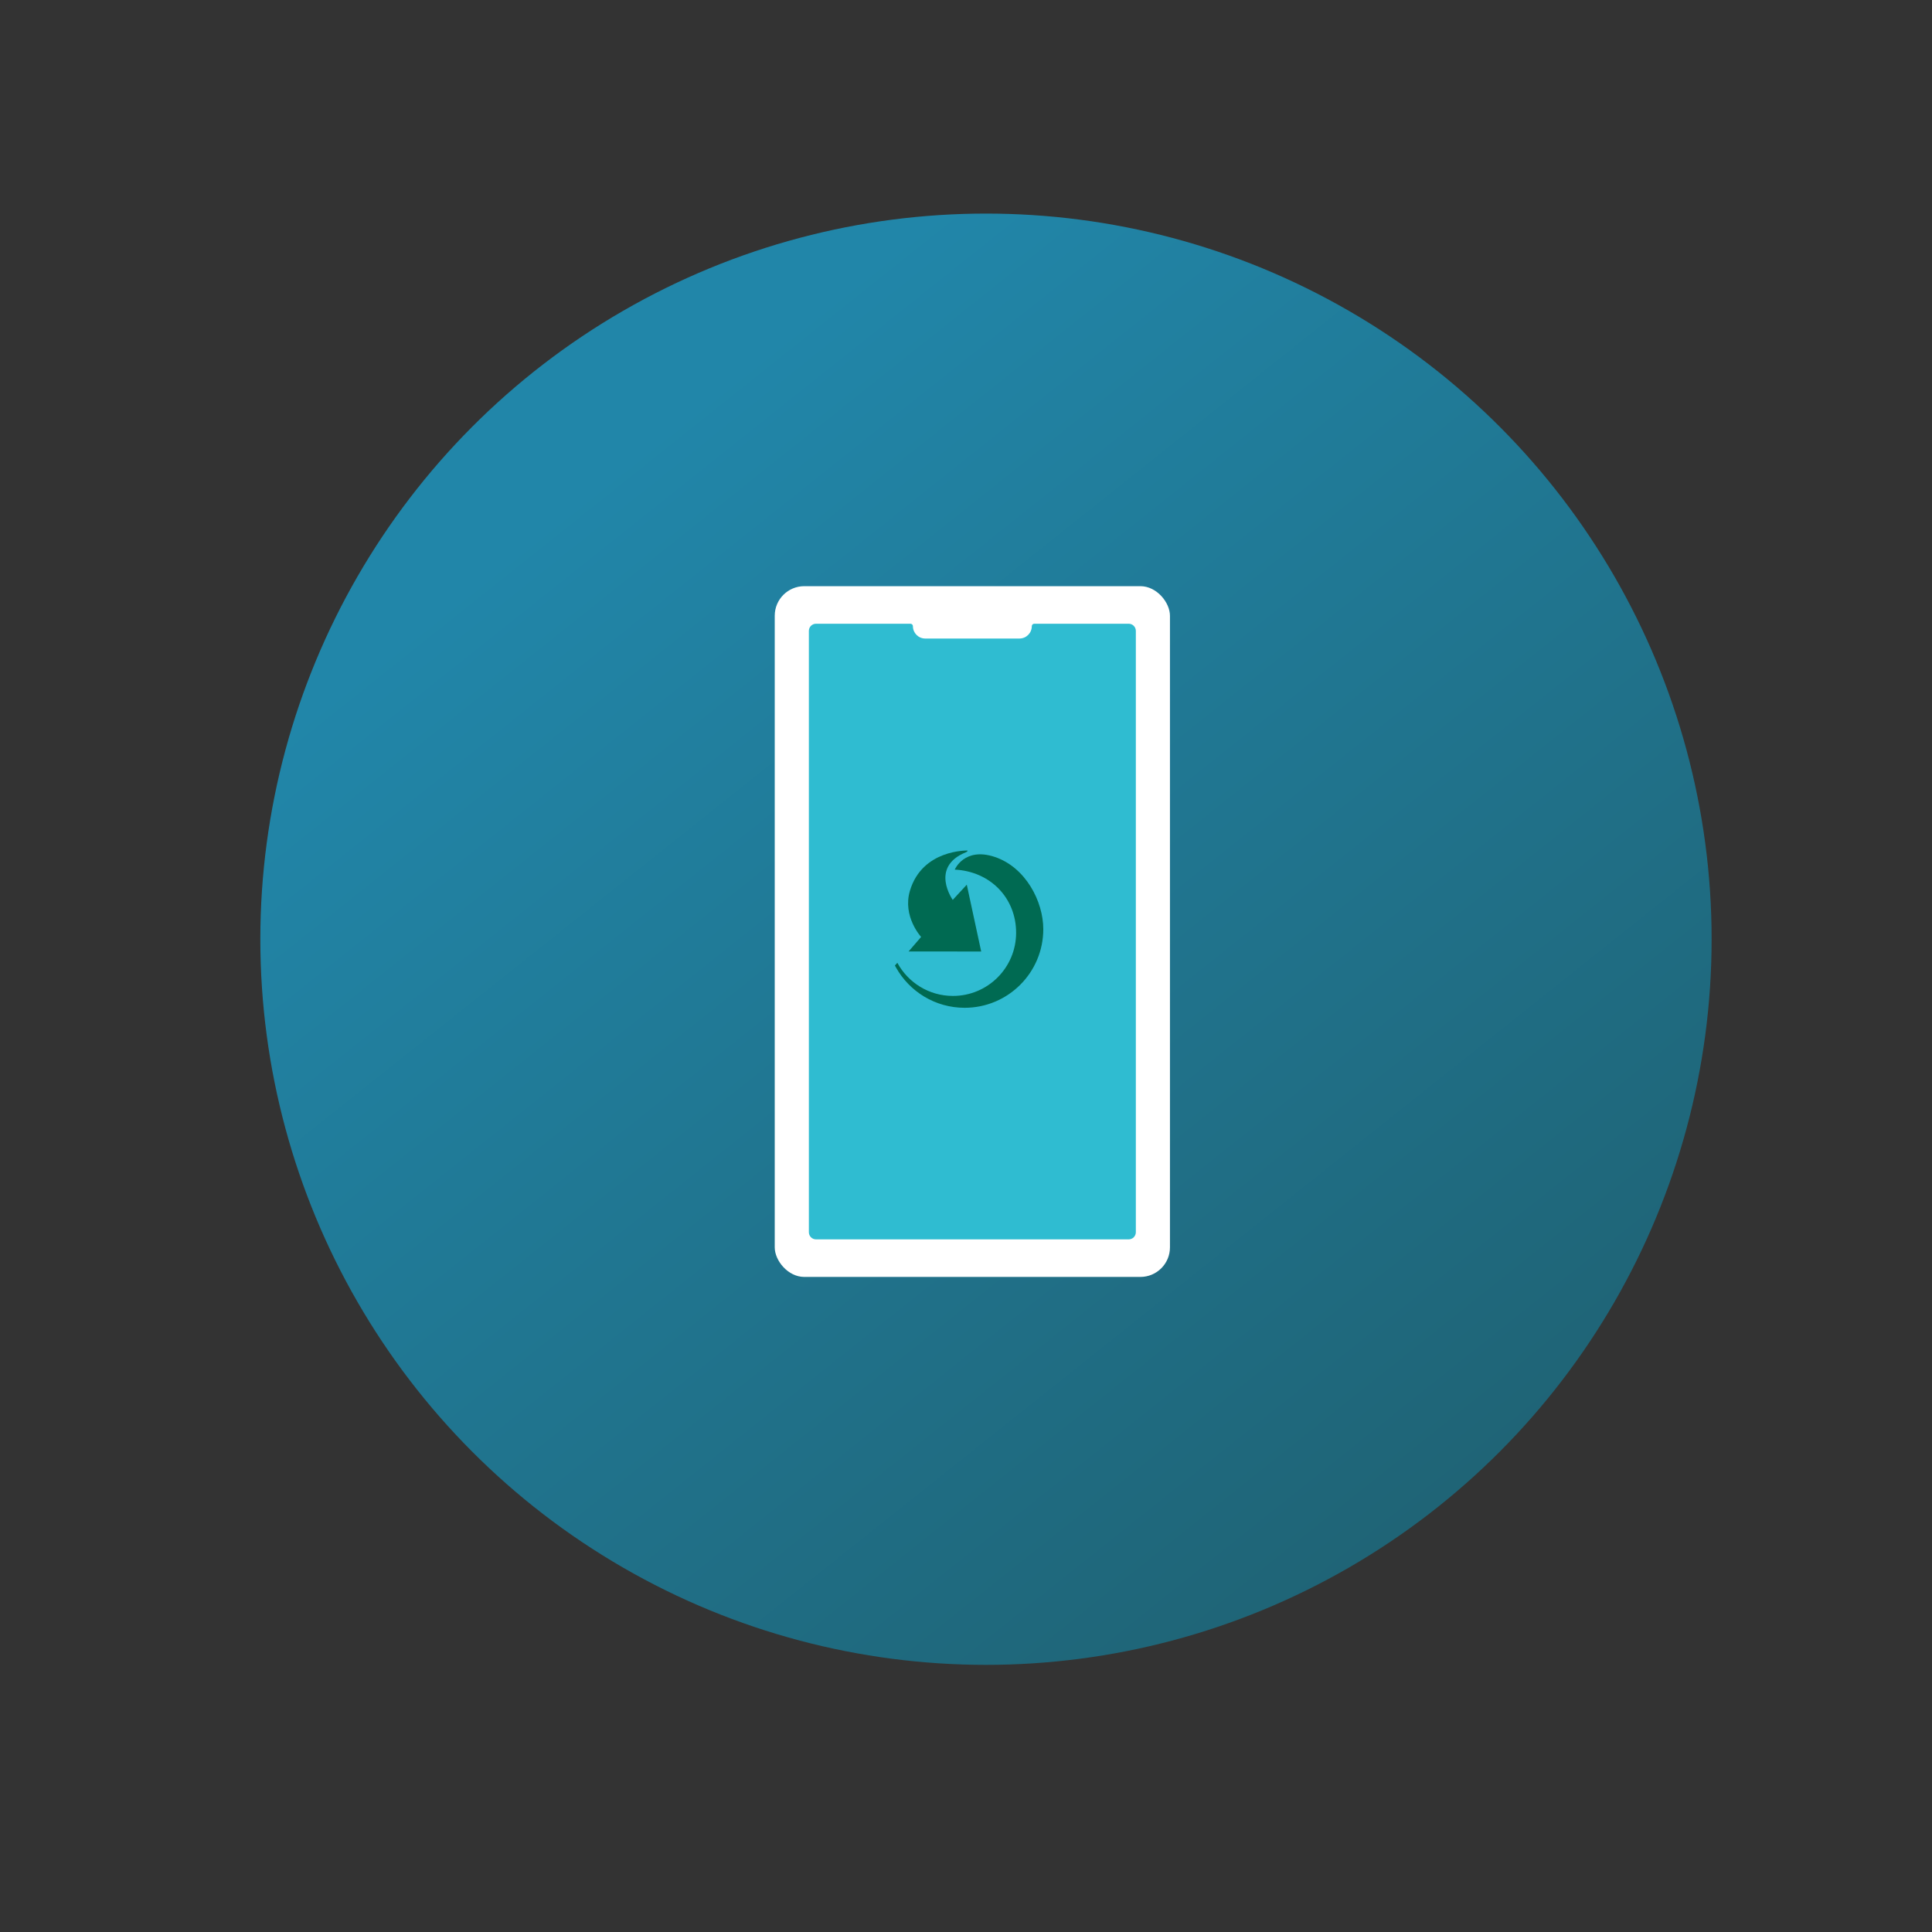 <?xml version="1.0" encoding="UTF-8"?>
<svg id="Layer_1" xmlns="http://www.w3.org/2000/svg" xmlns:xlink="http://www.w3.org/1999/xlink" viewBox="0 0 200 200">
  <rect x="0" y="0" width="200" height="200" fill="#333333" stroke="none"/>
  <defs>
    <linearGradient id="linear-gradient" x1="63.187" y1="48.436" x2="148.724" y2="155.776" gradientUnits="userSpaceOnUse">
      <stop offset="0" stop-color="#2186a9" />
      <stop offset="1" stop-color="#1f6476" />
    </linearGradient>
  </defs>
  <circle cx="102.068" cy="97.228" r="75.118" fill="url(#linear-gradient)" />
  <rect x="80.2" y="60.68" width="40.914" height="71.508" rx="3.062" ry="3.062" fill="#fff" />
  <path d="M116.841,64.569h-9.775c-.141,0-.256.115-.256.256h0c0,.704-.571,1.275-1.275,1.275h-9.755c-.704,0-1.275-.571-1.275-1.275h0c0-.141-.115-.256-.256-.256h-9.775c-.409,0-.741.332-.741.741v62.248c0,.409.332.741.741.741h32.367c.409,0,.741-.332.741-.741v-62.248c0-.409-.332-.741-.741-.741Z" fill="#2fbcd1" />
  <path d="M102.973,88.708c-3.149-1.05-4.138,1.314-4.138,1.314,3.669.178,6.353,2.925,6.353,6.537s-2.928,6.54-6.54,6.54c-2.486,0-4.648-1.387-5.754-3.429l-.254.275c.035.066.07.132.106.197,1.391,2.496,4.055,4.184,7.114,4.184,4.497,0,8.141-3.645,8.141-8.141,0-2.865-1.821-6.407-5.029-7.477Z" fill="#006a52" />
  <path d="M94.194,92.215c-.79,2.662,1.16,4.776,1.16,4.776l-1.299,1.505,7.518.004-1.492-6.918-1.453,1.575s-2.407-3.378,1.335-4.92c.162-.067.2-.116.197-.189,0,0-4.687-.141-5.965,4.167Z" fill="#006a52" />
</svg>